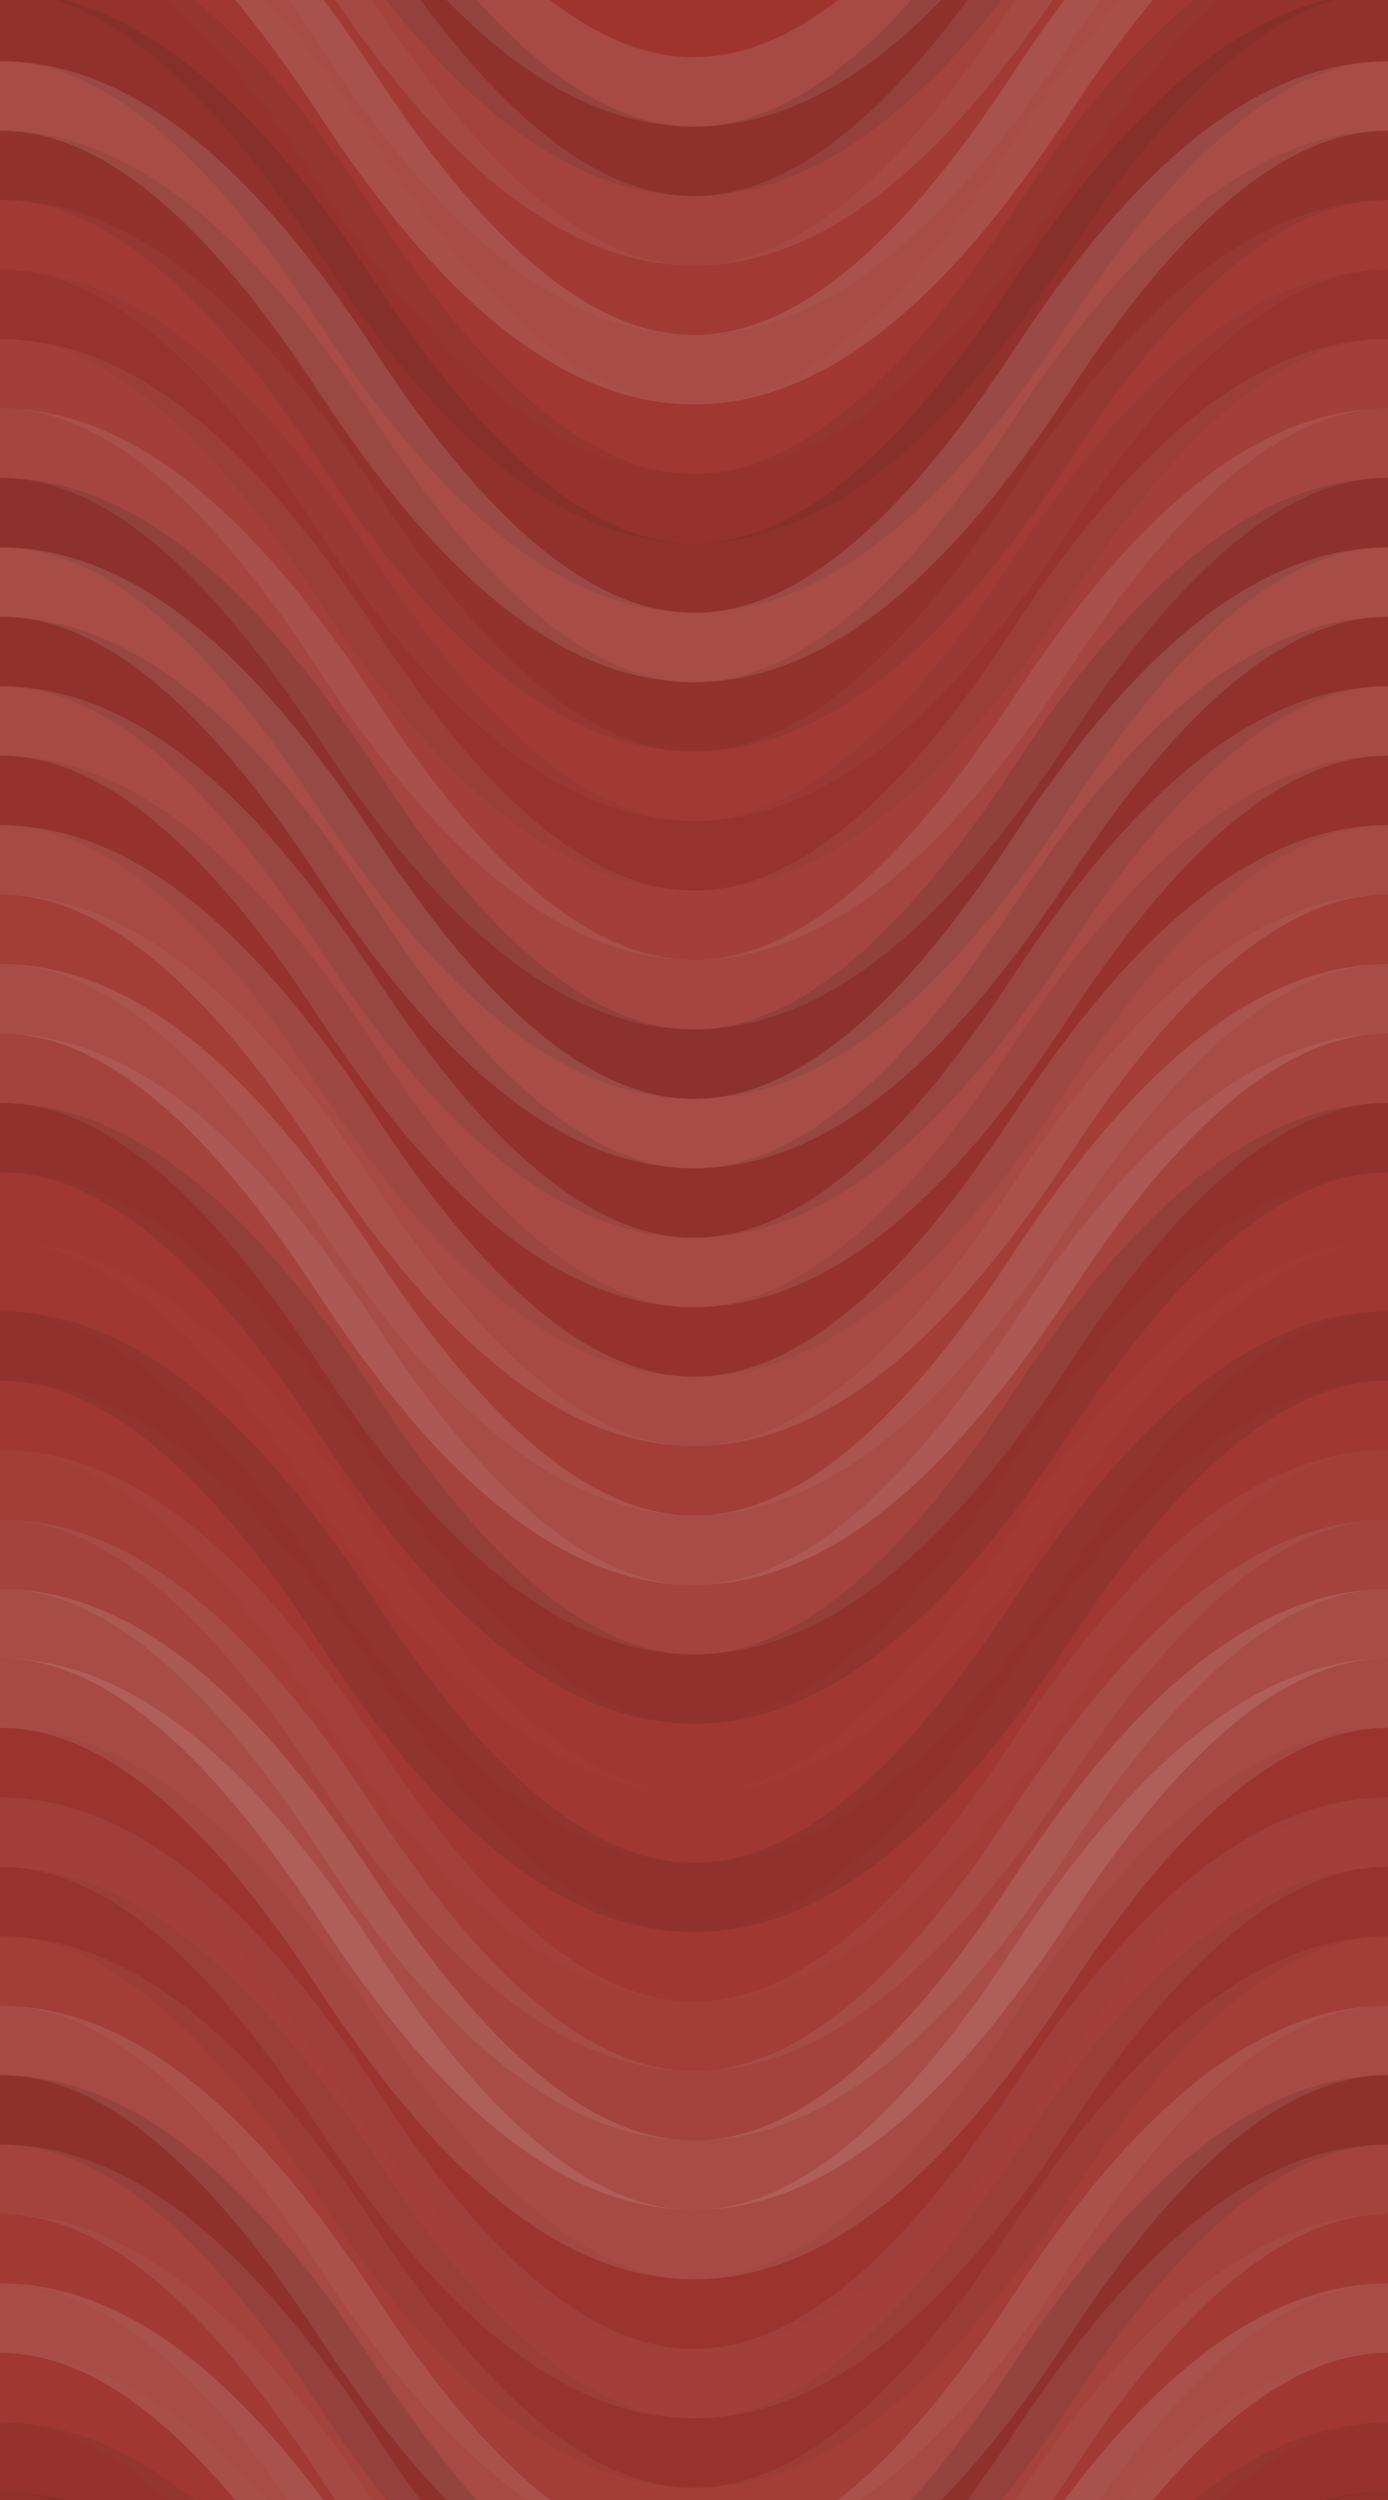 <svg xmlns="http://www.w3.org/2000/svg" width="340" height="612" viewbox="0 0 340 612" preserveAspectRatio="none"><rect x="0" y="0" width="100%" height="100%" fill="rgb(159, 52, 47)" /><path d="M0 90 C 59.5 0, 111 0, 170 90 S 281 180, 340 90 S 451 0, 510, 90" fill="none" stroke="#ddd" style="opacity:0.124;stroke-width:17px;" transform="translate(-85, -135)" /><path d="M0 90 C 59.5 0, 111 0, 170 90 S 281 180, 340 90 S 451 0, 510, 90" fill="none" stroke="#ddd" style="opacity:0.124;stroke-width:17px;" transform="translate(-85, 477)" /><path d="M0 90 C 59.5 0, 111 0, 170 90 S 281 180, 340 90 S 451 0, 510, 90" fill="none" stroke="#222" style="opacity:0.133;stroke-width:17px;" transform="translate(-85, -118)" /><path d="M0 90 C 59.5 0, 111 0, 170 90 S 281 180, 340 90 S 451 0, 510, 90" fill="none" stroke="#222" style="opacity:0.133;stroke-width:17px;" transform="translate(-85, 494)" /><path d="M0 90 C 59.5 0, 111 0, 170 90 S 281 180, 340 90 S 451 0, 510, 90" fill="none" stroke="#ddd" style="opacity:0.089;stroke-width:17px;" transform="translate(-85, -101)" /><path d="M0 90 C 59.5 0, 111 0, 170 90 S 281 180, 340 90 S 451 0, 510, 90" fill="none" stroke="#ddd" style="opacity:0.089;stroke-width:17px;" transform="translate(-85, 511)" /><path d="M0 90 C 59.5 0, 111 0, 170 90 S 281 180, 340 90 S 451 0, 510, 90" fill="none" stroke="#ddd" style="opacity:0.037;stroke-width:17px;" transform="translate(-85, -84)" /><path d="M0 90 C 59.5 0, 111 0, 170 90 S 281 180, 340 90 S 451 0, 510, 90" fill="none" stroke="#ddd" style="opacity:0.037;stroke-width:17px;" transform="translate(-85, 528)" /><path d="M0 90 C 59.5 0, 111 0, 170 90 S 281 180, 340 90 S 451 0, 510, 90" fill="none" stroke="#ddd" style="opacity:0.141;stroke-width:17px;" transform="translate(-85, -67)" /><path d="M0 90 C 59.5 0, 111 0, 170 90 S 281 180, 340 90 S 451 0, 510, 90" fill="none" stroke="#ddd" style="opacity:0.141;stroke-width:17px;" transform="translate(-85, 545)" /><path d="M0 90 C 59.5 0, 111 0, 170 90 S 281 180, 340 90 S 451 0, 510, 90" fill="none" stroke="#ddd" style="opacity:0.02;stroke-width:17px;" transform="translate(-85, -50)" /><path d="M0 90 C 59.5 0, 111 0, 170 90 S 281 180, 340 90 S 451 0, 510, 90" fill="none" stroke="#ddd" style="opacity:0.02;stroke-width:17px;" transform="translate(-85, 562)" /><path d="M0 90 C 59.5 0, 111 0, 170 90 S 281 180, 340 90 S 451 0, 510, 90" fill="none" stroke="#222" style="opacity:0.081;stroke-width:17px;" transform="translate(-85, -33)" /><path d="M0 90 C 59.5 0, 111 0, 170 90 S 281 180, 340 90 S 451 0, 510, 90" fill="none" stroke="#222" style="opacity:0.081;stroke-width:17px;" transform="translate(-85, 579)" /><path d="M0 90 C 59.5 0, 111 0, 170 90 S 281 180, 340 90 S 451 0, 510, 90" fill="none" stroke="#222" style="opacity:0.115;stroke-width:17px;" transform="translate(-85, -16)" /><path d="M0 90 C 59.5 0, 111 0, 170 90 S 281 180, 340 90 S 451 0, 510, 90" fill="none" stroke="#222" style="opacity:0.115;stroke-width:17px;" transform="translate(-85, 596)" /><path d="M0 90 C 59.5 0, 111 0, 170 90 S 281 180, 340 90 S 451 0, 510, 90" fill="none" stroke="#ddd" style="opacity:0.141;stroke-width:17px;" transform="translate(-85, 1)" /><path d="M0 90 C 59.5 0, 111 0, 170 90 S 281 180, 340 90 S 451 0, 510, 90" fill="none" stroke="#ddd" style="opacity:0.141;stroke-width:17px;" transform="translate(-85, 613)" /><path d="M0 90 C 59.5 0, 111 0, 170 90 S 281 180, 340 90 S 451 0, 510, 90" fill="none" stroke="#222" style="opacity:0.098;stroke-width:17px;" transform="translate(-85, 18)" /><path d="M0 90 C 59.5 0, 111 0, 170 90 S 281 180, 340 90 S 451 0, 510, 90" fill="none" stroke="#222" style="opacity:0.098;stroke-width:17px;" transform="translate(-85, 630)" /><path d="M0 90 C 59.5 0, 111 0, 170 90 S 281 180, 340 90 S 451 0, 510, 90" fill="none" stroke="#ddd" style="opacity:0.037;stroke-width:17px;" transform="translate(-85, 35)" /><path d="M0 90 C 59.5 0, 111 0, 170 90 S 281 180, 340 90 S 451 0, 510, 90" fill="none" stroke="#ddd" style="opacity:0.037;stroke-width:17px;" transform="translate(-85, 647)" /><path d="M0 90 C 59.5 0, 111 0, 170 90 S 281 180, 340 90 S 451 0, 510, 90" fill="none" stroke="#222" style="opacity:0.063;stroke-width:17px;" transform="translate(-85, 52)" /><path d="M0 90 C 59.5 0, 111 0, 170 90 S 281 180, 340 90 S 451 0, 510, 90" fill="none" stroke="#222" style="opacity:0.063;stroke-width:17px;" transform="translate(-85, 664)" /><path d="M0 90 C 59.5 0, 111 0, 170 90 S 281 180, 340 90 S 451 0, 510, 90" fill="none" stroke="#ddd" style="opacity:0.072;stroke-width:17px;" transform="translate(-85, 69)" /><path d="M0 90 C 59.5 0, 111 0, 170 90 S 281 180, 340 90 S 451 0, 510, 90" fill="none" stroke="#ddd" style="opacity:0.072;stroke-width:17px;" transform="translate(-85, 681)" /><path d="M0 90 C 59.5 0, 111 0, 170 90 S 281 180, 340 90 S 451 0, 510, 90" fill="none" stroke="#ddd" style="opacity:0.107;stroke-width:17px;" transform="translate(-85, 86)" /><path d="M0 90 C 59.5 0, 111 0, 170 90 S 281 180, 340 90 S 451 0, 510, 90" fill="none" stroke="#ddd" style="opacity:0.107;stroke-width:17px;" transform="translate(-85, 698)" /><path d="M0 90 C 59.5 0, 111 0, 170 90 S 281 180, 340 90 S 451 0, 510, 90" fill="none" stroke="#222" style="opacity:0.15;stroke-width:17px;" transform="translate(-85, 103)" /><path d="M0 90 C 59.5 0, 111 0, 170 90 S 281 180, 340 90 S 451 0, 510, 90" fill="none" stroke="#222" style="opacity:0.15;stroke-width:17px;" transform="translate(-85, 715)" /><path d="M0 90 C 59.5 0, 111 0, 170 90 S 281 180, 340 90 S 451 0, 510, 90" fill="none" stroke="#ddd" style="opacity:0.141;stroke-width:17px;" transform="translate(-85, 120)" /><path d="M0 90 C 59.5 0, 111 0, 170 90 S 281 180, 340 90 S 451 0, 510, 90" fill="none" stroke="#ddd" style="opacity:0.141;stroke-width:17px;" transform="translate(-85, 732)" /><path d="M0 90 C 59.5 0, 111 0, 170 90 S 281 180, 340 90 S 451 0, 510, 90" fill="none" stroke="#222" style="opacity:0.115;stroke-width:17px;" transform="translate(-85, 137)" /><path d="M0 90 C 59.5 0, 111 0, 170 90 S 281 180, 340 90 S 451 0, 510, 90" fill="none" stroke="#222" style="opacity:0.115;stroke-width:17px;" transform="translate(-85, 749)" /><path d="M0 90 C 59.5 0, 111 0, 170 90 S 281 180, 340 90 S 451 0, 510, 90" fill="none" stroke="#ddd" style="opacity:0.124;stroke-width:17px;" transform="translate(-85, 154)" /><path d="M0 90 C 59.5 0, 111 0, 170 90 S 281 180, 340 90 S 451 0, 510, 90" fill="none" stroke="#ddd" style="opacity:0.124;stroke-width:17px;" transform="translate(-85, 766)" /><path d="M0 90 C 59.5 0, 111 0, 170 90 S 281 180, 340 90 S 451 0, 510, 90" fill="none" stroke="#222" style="opacity:0.081;stroke-width:17px;" transform="translate(-85, 171)" /><path d="M0 90 C 59.5 0, 111 0, 170 90 S 281 180, 340 90 S 451 0, 510, 90" fill="none" stroke="#222" style="opacity:0.081;stroke-width:17px;" transform="translate(-85, 783)" /><path d="M0 90 C 59.5 0, 111 0, 170 90 S 281 180, 340 90 S 451 0, 510, 90" fill="none" stroke="#ddd" style="opacity:0.124;stroke-width:17px;" transform="translate(-85, 188)" /><path d="M0 90 C 59.5 0, 111 0, 170 90 S 281 180, 340 90 S 451 0, 510, 90" fill="none" stroke="#ddd" style="opacity:0.124;stroke-width:17px;" transform="translate(-85, 800)" /><path d="M0 90 C 59.5 0, 111 0, 170 90 S 281 180, 340 90 S 451 0, 510, 90" fill="none" stroke="#ddd" style="opacity:0.055;stroke-width:17px;" transform="translate(-85, 205)" /><path d="M0 90 C 59.5 0, 111 0, 170 90 S 281 180, 340 90 S 451 0, 510, 90" fill="none" stroke="#ddd" style="opacity:0.055;stroke-width:17px;" transform="translate(-85, 817)" /><path d="M0 90 C 59.5 0, 111 0, 170 90 S 281 180, 340 90 S 451 0, 510, 90" fill="none" stroke="#ddd" style="opacity:0.141;stroke-width:17px;" transform="translate(-85, 222)" /><path d="M0 90 C 59.5 0, 111 0, 170 90 S 281 180, 340 90 S 451 0, 510, 90" fill="none" stroke="#ddd" style="opacity:0.141;stroke-width:17px;" transform="translate(-85, 834)" /><path d="M0 90 C 59.5 0, 111 0, 170 90 S 281 180, 340 90 S 451 0, 510, 90" fill="none" stroke="#ddd" style="opacity:0.089;stroke-width:17px;" transform="translate(-85, 239)" /><path d="M0 90 C 59.5 0, 111 0, 170 90 S 281 180, 340 90 S 451 0, 510, 90" fill="none" stroke="#ddd" style="opacity:0.089;stroke-width:17px;" transform="translate(-85, 851)" /><path d="M0 90 C 59.5 0, 111 0, 170 90 S 281 180, 340 90 S 451 0, 510, 90" fill="none" stroke="#222" style="opacity:0.115;stroke-width:17px;" transform="translate(-85, 256)" /><path d="M0 90 C 59.5 0, 111 0, 170 90 S 281 180, 340 90 S 451 0, 510, 90" fill="none" stroke="#222" style="opacity:0.115;stroke-width:17px;" transform="translate(-85, 868)" /><path d="M0 90 C 59.5 0, 111 0, 170 90 S 281 180, 340 90 S 451 0, 510, 90" fill="none" stroke="#ddd" style="opacity:0.02;stroke-width:17px;" transform="translate(-85, 273)" /><path d="M0 90 C 59.5 0, 111 0, 170 90 S 281 180, 340 90 S 451 0, 510, 90" fill="none" stroke="#ddd" style="opacity:0.02;stroke-width:17px;" transform="translate(-85, 885)" /><path d="M0 90 C 59.5 0, 111 0, 170 90 S 281 180, 340 90 S 451 0, 510, 90" fill="none" stroke="#ddd" style="opacity:0.02;stroke-width:17px;" transform="translate(-85, 290)" /><path d="M0 90 C 59.5 0, 111 0, 170 90 S 281 180, 340 90 S 451 0, 510, 90" fill="none" stroke="#ddd" style="opacity:0.02;stroke-width:17px;" transform="translate(-85, 902)" /><path d="M0 90 C 59.5 0, 111 0, 170 90 S 281 180, 340 90 S 451 0, 510, 90" fill="none" stroke="#222" style="opacity:0.115;stroke-width:17px;" transform="translate(-85, 307)" /><path d="M0 90 C 59.5 0, 111 0, 170 90 S 281 180, 340 90 S 451 0, 510, 90" fill="none" stroke="#222" style="opacity:0.115;stroke-width:17px;" transform="translate(-85, 919)" /><path d="M0 90 C 59.5 0, 111 0, 170 90 S 281 180, 340 90 S 451 0, 510, 90" fill="none" stroke="#ddd" style="opacity:0.02;stroke-width:17px;" transform="translate(-85, 324)" /><path d="M0 90 C 59.5 0, 111 0, 170 90 S 281 180, 340 90 S 451 0, 510, 90" fill="none" stroke="#ddd" style="opacity:0.02;stroke-width:17px;" transform="translate(-85, 936)" /><path d="M0 90 C 59.5 0, 111 0, 170 90 S 281 180, 340 90 S 451 0, 510, 90" fill="none" stroke="#ddd" style="opacity:0.055;stroke-width:17px;" transform="translate(-85, 341)" /><path d="M0 90 C 59.5 0, 111 0, 170 90 S 281 180, 340 90 S 451 0, 510, 90" fill="none" stroke="#ddd" style="opacity:0.055;stroke-width:17px;" transform="translate(-85, 953)" /><path d="M0 90 C 59.5 0, 111 0, 170 90 S 281 180, 340 90 S 451 0, 510, 90" fill="none" stroke="#ddd" style="opacity:0.089;stroke-width:17px;" transform="translate(-85, 358)" /><path d="M0 90 C 59.5 0, 111 0, 170 90 S 281 180, 340 90 S 451 0, 510, 90" fill="none" stroke="#ddd" style="opacity:0.089;stroke-width:17px;" transform="translate(-85, 970)" /><path d="M0 90 C 59.5 0, 111 0, 170 90 S 281 180, 340 90 S 451 0, 510, 90" fill="none" stroke="#ddd" style="opacity:0.141;stroke-width:17px;" transform="translate(-85, 375)" /><path d="M0 90 C 59.5 0, 111 0, 170 90 S 281 180, 340 90 S 451 0, 510, 90" fill="none" stroke="#ddd" style="opacity:0.141;stroke-width:17px;" transform="translate(-85, 987)" /><path d="M0 90 C 59.5 0, 111 0, 170 90 S 281 180, 340 90 S 451 0, 510, 90" fill="none" stroke="#ddd" style="opacity:0.124;stroke-width:17px;" transform="translate(-85, 392)" /><path d="M0 90 C 59.5 0, 111 0, 170 90 S 281 180, 340 90 S 451 0, 510, 90" fill="none" stroke="#ddd" style="opacity:0.124;stroke-width:17px;" transform="translate(-85, 1004)" /><path d="M0 90 C 59.5 0, 111 0, 170 90 S 281 180, 340 90 S 451 0, 510, 90" fill="none" stroke="#222" style="opacity:0.029;stroke-width:17px;" transform="translate(-85, 409)" /><path d="M0 90 C 59.5 0, 111 0, 170 90 S 281 180, 340 90 S 451 0, 510, 90" fill="none" stroke="#222" style="opacity:0.029;stroke-width:17px;" transform="translate(-85, 1021)" /><path d="M0 90 C 59.5 0, 111 0, 170 90 S 281 180, 340 90 S 451 0, 510, 90" fill="none" stroke="#ddd" style="opacity:0.072;stroke-width:17px;" transform="translate(-85, 426)" /><path d="M0 90 C 59.5 0, 111 0, 170 90 S 281 180, 340 90 S 451 0, 510, 90" fill="none" stroke="#ddd" style="opacity:0.072;stroke-width:17px;" transform="translate(-85, 1038)" /><path d="M0 90 C 59.5 0, 111 0, 170 90 S 281 180, 340 90 S 451 0, 510, 90" fill="none" stroke="#222" style="opacity:0.063;stroke-width:17px;" transform="translate(-85, 443)" /><path d="M0 90 C 59.5 0, 111 0, 170 90 S 281 180, 340 90 S 451 0, 510, 90" fill="none" stroke="#222" style="opacity:0.063;stroke-width:17px;" transform="translate(-85, 1055)" /><path d="M0 90 C 59.5 0, 111 0, 170 90 S 281 180, 340 90 S 451 0, 510, 90" fill="none" stroke="#ddd" style="opacity:0.055;stroke-width:17px;" transform="translate(-85, 460)" /><path d="M0 90 C 59.5 0, 111 0, 170 90 S 281 180, 340 90 S 451 0, 510, 90" fill="none" stroke="#ddd" style="opacity:0.055;stroke-width:17px;" transform="translate(-85, 1072)" /></svg>